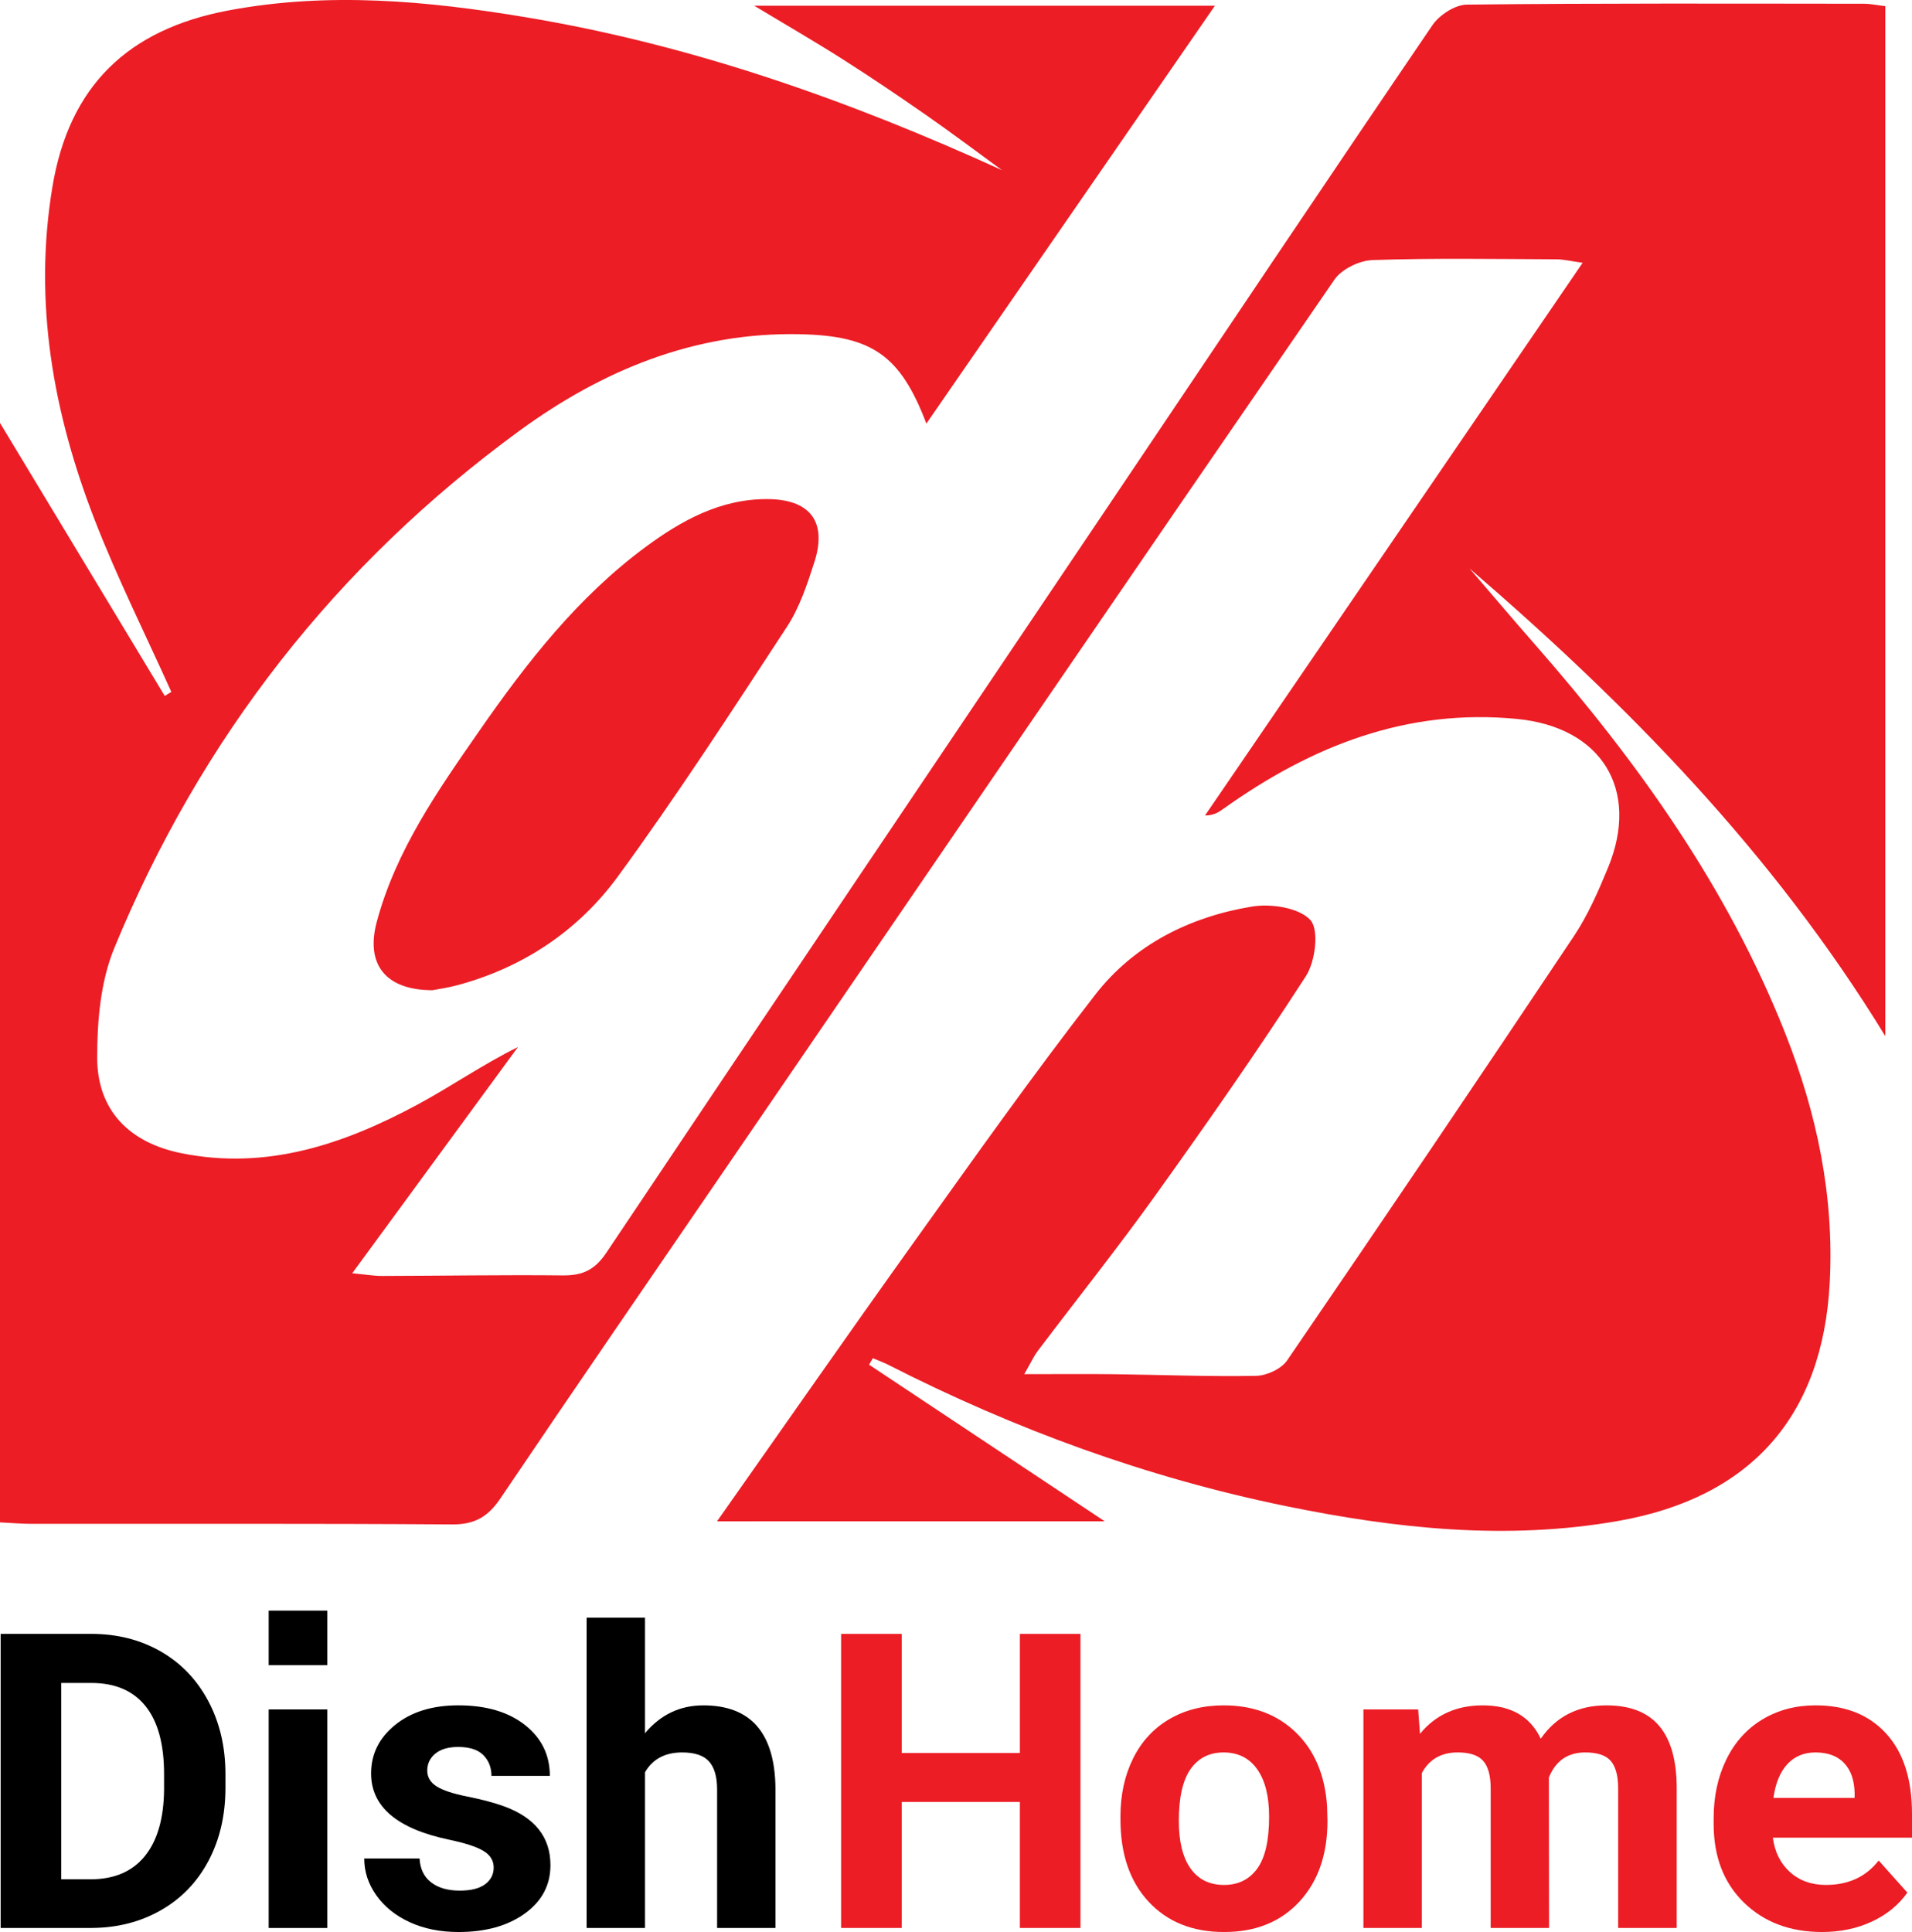 <?xml version="1.0" encoding="utf-8"?>
<!-- Generator: Adobe Illustrator 16.0.0, SVG Export Plug-In . SVG Version: 6.00 Build 0)  -->
<!DOCTYPE svg PUBLIC "-//W3C//DTD SVG 1.1//EN" "http://www.w3.org/Graphics/SVG/1.1/DTD/svg11.dtd">
<svg version="1.1" id="Layer_1" xmlns="http://www.w3.org/2000/svg" xmlns:xlink="http://www.w3.org/1999/xlink" x="0px" y="0px"
	 width="203.83px" height="205.951px" viewBox="0 0 203.83 205.951" enable-background="new 0 0 203.83 205.951"
	 xml:space="preserve">
<path fill="#EC1D25" d="M76.439,162.17c7.148-10.146,13.984-19.973,20.953-29.705c6.363-8.89,12.676-17.825,19.383-26.451
	c4.139-5.323,10.081-8.285,16.693-9.375c2.027-0.335,5.015,0.117,6.225,1.436c0.949,1.036,0.536,4.41-0.473,5.973
	c-5.121,7.934-10.537,15.682-16.037,23.36c-4.041,5.641-8.373,11.07-12.557,16.609c-0.416,0.553-0.705,1.2-1.435,2.467
	c3.563,0,6.567-0.029,9.569,0.006c5.053,0.063,10.107,0.27,15.158,0.173c1.133-0.021,2.684-0.744,3.301-1.649
	c10.27-15.012,20.455-30.078,30.556-45.203c1.502-2.249,2.612-4.797,3.649-7.312c3.438-8.339-0.701-14.985-9.699-15.86
	c-11.76-1.142-21.91,2.885-31.269,9.556c-0.511,0.364-1.022,0.727-1.995,0.737c13.33-19.512,26.663-39.024,40.256-58.918
	c-1.242-0.171-2.023-0.37-2.808-0.373c-6.528-0.026-13.062-0.138-19.583,0.081c-1.402,0.047-3.292,0.961-4.068,2.088
	c-21.705,31.532-43.295,63.145-64.905,94.742c-8.015,11.719-16.066,23.41-24.006,35.178c-1.315,1.948-2.735,2.791-5.147,2.773
	c-14.953-0.105-29.906-0.051-44.859-0.061c-1.033-0.002-2.067-0.095-3.342-0.156c0-39.418,0-78.639,0-117.201
	c5.642,9.349,11.603,19.227,17.564,29.104c0.233-0.145,0.465-0.29,0.699-0.435c-2.733-6.08-5.728-12.059-8.141-18.263
	C5.671,44.053,3.544,32.24,5.587,19.927c1.785-10.758,8.032-16.8,18.777-18.816c10.664-2,21.191-1.021,31.709,0.73
	c17.665,2.941,34.372,8.833,50.753,16.302c-2.688-1.958-5.346-3.96-8.074-5.861c-2.934-2.042-5.898-4.044-8.912-5.963
	c-2.918-1.856-5.914-3.585-9.445-5.712c16.593,0,32.549,0,49.125,0c-10.389,15.045-20.5,29.687-30.762,44.549
	c-2.779-7.319-5.824-9.365-13.473-9.529c-11.24-0.241-21.095,3.857-29.911,10.294C35.819,60.203,21.401,78.693,12.18,101.073
	c-1.467,3.563-1.825,7.786-1.819,11.702c0.009,5.59,3.431,9.043,8.98,10.158c9.098,1.829,17.293-0.953,25.124-5.16
	c3.585-1.927,6.944-4.271,10.755-6.163c-5.772,7.879-11.544,15.757-17.669,24.118c1.438,0.137,2.319,0.291,3.199,0.288
	c6.422-0.014,12.846-0.126,19.267-0.058c2.094,0.021,3.4-0.594,4.627-2.426c18.129-27.088,36.355-54.11,54.553-81.154
	c11.15-16.572,22.263-33.17,33.5-49.683c0.743-1.092,2.413-2.188,3.665-2.203c14.108-0.157,28.221-0.105,42.331-0.093
	c0.707,0,1.414,0.155,2.291,0.258c0,36.45,0,72.746,0,109.794c-11.969-19.554-27.445-35.32-44.327-49.855
	c2.334,2.714,4.649,5.445,7.01,8.14c10.942,12.496,20.513,25.881,26.662,41.448c3.361,8.508,5.214,17.297,4.733,26.521
	c-0.744,14.281-8.422,22.936-22.524,25.423c-11.942,2.104-23.728,0.821-35.435-1.575c-14.815-3.033-28.909-8.186-42.379-15.052
	c-0.537-0.274-1.111-0.479-1.67-0.715c-0.135,0.229-0.271,0.458-0.408,0.686c8.316,5.528,16.634,11.056,25.121,16.696
	C104.165,162.17,90.619,162.17,76.439,162.17z"/>
<path fill="#EC1D25" d="M46.107,105.556c-5.054-0.005-7.145-2.798-5.943-7.283c2.055-7.665,6.54-14.043,10.97-20.416
	c5.045-7.26,10.48-14.222,17.674-19.538c3.842-2.839,7.974-5.122,12.959-5.116c4.568,0.005,6.433,2.389,5.057,6.692
	c-0.764,2.385-1.582,4.86-2.936,6.929C78.03,75.778,72.2,84.771,65.891,93.406c-4.23,5.789-10.104,9.735-17.166,11.625
	C47.715,105.301,46.672,105.443,46.107,105.556z"/>
<path d="M0.07,205.521v-31.353h9.646c2.756,0,5.222,0.622,7.396,1.862c2.175,1.242,3.872,3.009,5.092,5.298
	c1.22,2.29,1.83,4.892,1.83,7.806v1.441c0,2.914-0.6,5.506-1.798,7.773c-1.198,2.268-2.889,4.026-5.071,5.275
	c-2.182,1.248-4.644,1.88-7.386,1.895H0.07V205.521z M6.53,179.402v20.929h3.123c2.526,0,4.457-0.825,5.792-2.476
	c1.335-1.651,2.016-4.014,2.046-7.086v-1.656c0-3.188-0.661-5.603-1.981-7.246c-1.321-1.645-3.251-2.465-5.792-2.465H6.53z"/>
<rect x="28.644" y="182.223" width="6.244" height="23.299"/>
<rect x="28.644" y="171.691" width="6.244" height="5.817"/>
<path d="M52.63,199.082c0-0.762-0.376-1.359-1.13-1.799c-0.753-0.438-1.963-0.827-3.628-1.174c-5.541-1.162-8.312-3.517-8.312-7.063
	c0-2.066,0.857-3.793,2.573-5.178c1.715-1.387,3.958-2.078,6.729-2.078c2.957,0,5.321,0.695,7.095,2.088
	c1.772,1.395,2.66,3.201,2.66,5.427h-6.224c0-0.89-0.288-1.626-0.861-2.207s-1.471-0.872-2.691-0.872
	c-1.048,0-1.858,0.237-2.433,0.711c-0.574,0.475-0.861,1.076-0.861,1.81c0,0.688,0.326,1.245,0.979,1.668
	c0.653,0.424,1.755,0.79,3.305,1.099c1.55,0.311,2.856,0.656,3.919,1.044c3.287,1.206,4.931,3.296,4.931,6.267
	c0,2.125-0.912,3.844-2.734,5.158c-1.823,1.313-4.178,1.969-7.063,1.969c-1.952,0-3.686-0.348-5.2-1.045
	c-1.515-0.694-2.702-1.649-3.563-2.862c-0.861-1.213-1.292-2.522-1.292-3.931h5.9c0.057,1.105,0.466,1.953,1.227,2.541
	c0.761,0.59,1.779,0.884,3.058,0.884c1.191,0,2.092-0.226,2.702-0.679C52.325,200.406,52.63,199.814,52.63,199.082z"/>
<path d="M68.76,184.764c1.649-1.98,3.725-2.972,6.222-2.972c5.054,0,7.616,2.937,7.687,8.807v14.923h-6.222v-14.783
	c0-1.338-0.288-2.328-0.86-2.969c-0.576-0.641-1.529-0.961-2.865-0.961c-1.822,0-3.143,0.705-3.961,2.115v16.598h-6.224v-33.074
	h6.224V184.764L68.76,184.764z"/>
<path fill="#EC1D25" d="M115.184,205.521h-6.461v-13.437H96.127v13.437h-6.46v-31.353h6.46v12.705h12.598v-12.705h6.459V205.521
	L115.184,205.521z"/>
<path fill="#EC1D25" d="M119.446,193.656c0-2.312,0.444-4.371,1.335-6.18c0.891-1.81,2.171-3.21,3.844-4.199
	c1.672-0.99,3.613-1.485,5.824-1.485c3.145,0,5.709,0.962,7.698,2.885c1.987,1.924,3.097,4.537,3.325,7.839l0.043,1.594
	c0,3.573-0.998,6.44-2.992,8.603c-1.995,2.16-4.672,3.239-8.031,3.239s-6.04-1.076-8.042-3.229
	c-2.003-2.151-3.004-5.081-3.004-8.784V193.656z M125.67,194.098c0,2.215,0.416,3.907,1.247,5.079
	c0.833,1.172,2.024,1.757,3.575,1.757c1.507,0,2.686-0.578,3.531-1.734c0.846-1.157,1.271-3.01,1.271-5.555
	c0-2.17-0.425-3.853-1.271-5.046c-0.848-1.192-2.038-1.79-3.574-1.79c-1.521,0-2.699,0.594-3.532,1.779
	C126.086,189.775,125.67,191.611,125.67,194.098z"/>
<path fill="#EC1D25" d="M151.184,182.223l0.193,2.605c1.65-2.024,3.883-3.036,6.697-3.036c3,0,5.061,1.185,6.18,3.553
	c1.637-2.368,3.969-3.553,6.998-3.553c2.526,0,4.406,0.735,5.641,2.207c1.236,1.472,1.854,3.687,1.854,6.643v14.88h-6.244v-14.893
	c0-1.323-0.259-2.291-0.775-2.902c-0.516-0.611-1.428-0.918-2.733-0.918c-1.866,0-3.159,0.893-3.876,2.678l0.021,16.035h-6.224
	V190.65c0-1.353-0.266-2.33-0.797-2.936c-0.53-0.604-1.437-0.906-2.713-0.906c-1.767,0-3.043,0.733-3.832,2.202v16.511h-6.226
	v-23.299H151.184z"/>
<path fill="#EC1D25" d="M194.249,205.951c-3.416,0-6.196-1.049-8.344-3.145s-3.22-4.888-3.22-8.377v-0.604
	c0-2.338,0.453-4.432,1.356-6.275c0.905-1.845,2.187-3.266,3.845-4.263c1.656-0.998,3.549-1.497,5.672-1.497
	c3.188,0,5.695,1.005,7.525,3.015c1.832,2.011,2.746,4.859,2.746,8.548v2.541h-14.836c0.201,1.522,0.809,2.742,1.82,3.661
	c1.012,0.918,2.293,1.377,3.844,1.377c2.396,0,4.27-0.868,5.619-2.604l3.059,3.423c-0.934,1.32-2.197,2.352-3.791,3.091
	C197.953,205.582,196.186,205.951,194.249,205.951z M193.538,186.809c-1.233,0-2.235,0.42-3.004,1.256s-1.259,2.032-1.476,3.59
	h8.656v-0.498c-0.029-1.385-0.4-2.455-1.119-3.211C195.879,187.188,194.858,186.809,193.538,186.809z"/>
</svg>
